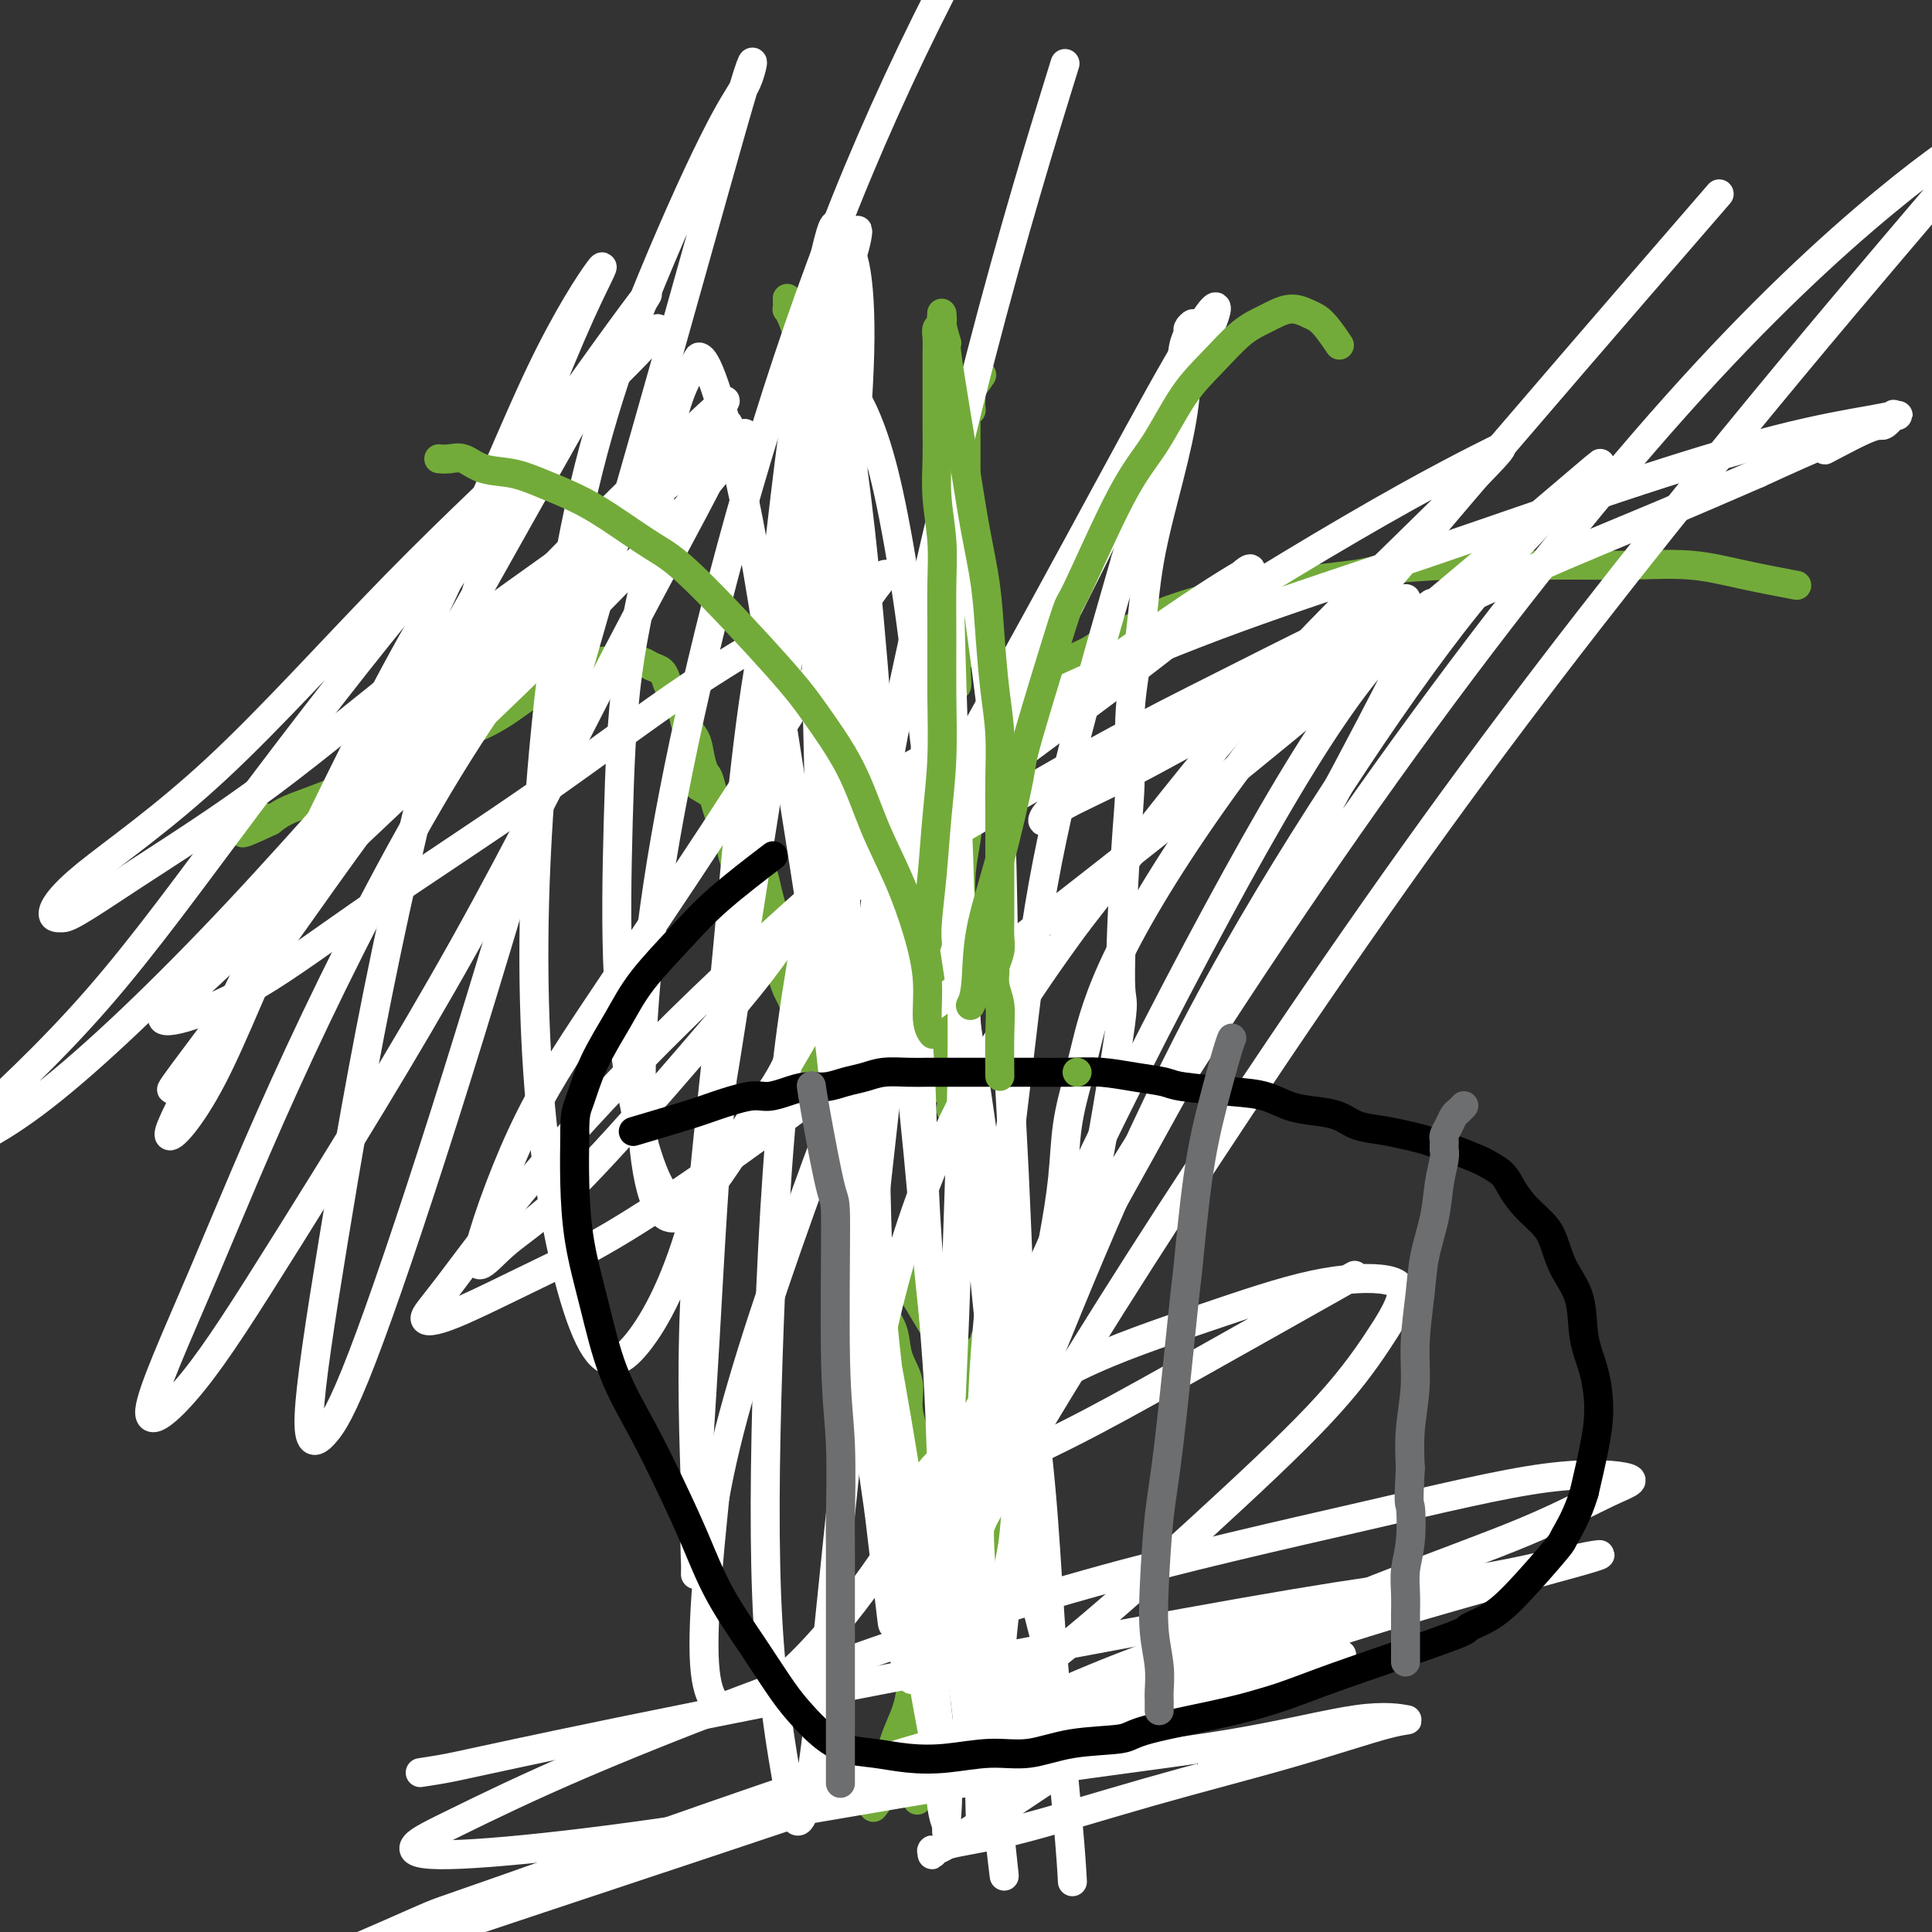 <svg viewBox='0 0 400 400' version='1.1' xmlns='http://www.w3.org/2000/svg' xmlns:xlink='http://www.w3.org/1999/xlink'><rect x="0" y="0" width="400" height="400" fill="#333333" stroke="none"/><g fill='none' stroke='#73AB3A' stroke-width='6' stroke-linecap='round' stroke-linejoin='round'><path d='M181,374c0.000,-0.000 0.001,-0.001 0,0c-0.001,0.001 -0.002,0.002 0,0c0.002,-0.002 0.007,-0.008 0,0c-0.007,0.008 -0.025,0.031 0,0c0.025,-0.031 0.094,-0.115 0,0c-0.094,0.115 -0.352,0.429 0,0c0.352,-0.429 1.312,-1.600 2,-4c0.688,-2.400 1.102,-6.027 2,-9c0.898,-2.973 2.279,-5.292 3,-8c0.721,-2.708 0.783,-5.807 1,-9c0.217,-3.193 0.590,-6.482 1,-10c0.410,-3.518 0.857,-7.265 1,-9c0.143,-1.735 -0.017,-1.457 0,-4c0.017,-2.543 0.210,-7.908 0,-11c-0.210,-3.092 -0.825,-3.911 -1,-5c-0.175,-1.089 0.090,-2.446 0,-4c-0.090,-1.554 -0.534,-3.304 -1,-5c-0.466,-1.696 -0.954,-3.339 -1,-5c-0.046,-1.661 0.350,-3.341 0,-5c-0.350,-1.659 -1.445,-3.296 -2,-5c-0.555,-1.704 -0.570,-3.475 -1,-5c-0.430,-1.525 -1.275,-2.805 -2,-4c-0.725,-1.195 -1.331,-2.305 -2,-4c-0.669,-1.695 -1.400,-3.976 -2,-6c-0.600,-2.024 -1.068,-3.790 -2,-6c-0.932,-2.210 -2.328,-4.864 -3,-7c-0.672,-2.136 -0.621,-3.753 -1,-6c-0.379,-2.247 -1.190,-5.123 -2,-8'/><path d='M171,235c-2.760,-9.209 -1.159,-6.731 -1,-8c0.159,-1.269 -1.123,-6.284 -2,-10c-0.877,-3.716 -1.347,-6.132 -2,-8c-0.653,-1.868 -1.488,-3.190 -2,-5c-0.512,-1.810 -0.699,-4.110 -1,-6c-0.301,-1.890 -0.714,-3.370 -1,-4c-0.286,-0.630 -0.446,-0.409 -1,-2c-0.554,-1.591 -1.503,-4.995 -2,-7c-0.497,-2.005 -0.543,-2.610 -1,-4c-0.457,-1.390 -1.325,-3.565 -2,-5c-0.675,-1.435 -1.159,-2.129 -2,-3c-0.841,-0.871 -2.040,-1.918 -3,-3c-0.960,-1.082 -1.680,-2.197 -2,-3c-0.320,-0.803 -0.240,-1.293 -1,-2c-0.760,-0.707 -2.360,-1.631 -3,-2c-0.640,-0.369 -0.320,-0.185 0,0'/><path d='M190,372c-0.000,0.000 -0.000,0.001 0,0c0.000,-0.001 0.000,-0.002 0,0c-0.000,0.002 -0.001,0.008 0,0c0.001,-0.008 0.003,-0.028 0,0c-0.003,0.028 -0.012,0.106 0,0c0.012,-0.106 0.044,-0.395 0,0c-0.044,0.395 -0.166,1.473 0,0c0.166,-1.473 0.618,-5.496 1,-8c0.382,-2.504 0.693,-3.490 1,-5c0.307,-1.510 0.610,-3.544 1,-5c0.390,-1.456 0.867,-2.333 1,-4c0.133,-1.667 -0.077,-4.123 0,-5c0.077,-0.877 0.443,-0.176 1,-1c0.557,-0.824 1.306,-3.174 2,-4c0.694,-0.826 1.333,-0.128 2,-1c0.667,-0.872 1.363,-3.314 2,-5c0.637,-1.686 1.215,-2.617 2,-4c0.785,-1.383 1.779,-3.219 2,-5c0.221,-1.781 -0.329,-3.508 0,-5c0.329,-1.492 1.538,-2.750 2,-4c0.462,-1.250 0.176,-2.493 0,-4c-0.176,-1.507 -0.243,-3.277 0,-5c0.243,-1.723 0.794,-3.398 1,-5c0.206,-1.602 0.065,-3.130 0,-5c-0.065,-1.870 -0.056,-4.080 0,-6c0.056,-1.920 0.159,-3.548 0,-5c-0.159,-1.452 -0.579,-2.726 -1,-4'/><path d='M207,282c-0.001,-5.963 -0.003,-3.870 0,-4c0.003,-0.130 0.012,-2.484 0,-4c-0.012,-1.516 -0.044,-2.194 0,-3c0.044,-0.806 0.166,-1.741 0,-3c-0.166,-1.259 -0.618,-2.842 -1,-4c-0.382,-1.158 -0.694,-1.891 -1,-3c-0.306,-1.109 -0.608,-2.595 -1,-4c-0.392,-1.405 -0.875,-2.730 -1,-4c-0.125,-1.270 0.107,-2.485 0,-4c-0.107,-1.515 -0.554,-3.329 -1,-5c-0.446,-1.671 -0.890,-3.197 -1,-4c-0.110,-0.803 0.114,-0.881 0,-3c-0.114,-2.119 -0.566,-6.280 -1,-9c-0.434,-2.720 -0.848,-4.000 -1,-6c-0.152,-2.000 -0.040,-4.720 0,-7c0.040,-2.280 0.010,-4.120 0,-6c-0.010,-1.880 0.001,-3.800 0,-6c-0.001,-2.200 -0.012,-4.682 0,-7c0.012,-2.318 0.047,-4.474 0,-7c-0.047,-2.526 -0.178,-5.422 0,-8c0.178,-2.578 0.664,-4.838 1,-7c0.336,-2.162 0.523,-4.224 1,-6c0.477,-1.776 1.243,-3.265 2,-5c0.757,-1.735 1.505,-3.717 2,-5c0.495,-1.283 0.736,-1.865 2,-4c1.264,-2.135 3.550,-5.821 5,-8c1.450,-2.179 2.065,-2.852 3,-4c0.935,-1.148 2.189,-2.772 4,-4c1.811,-1.228 4.180,-2.061 6,-3c1.820,-0.939 3.091,-1.982 5,-3c1.909,-1.018 4.454,-2.009 7,-3'/><path d='M237,129c4.454,-2.579 4.588,-2.526 6,-3c1.412,-0.474 4.101,-1.475 7,-2c2.899,-0.525 6.008,-0.575 8,-1c1.992,-0.425 2.868,-1.224 7,-2c4.132,-0.776 11.521,-1.529 15,-2c3.479,-0.471 3.047,-0.662 6,-1c2.953,-0.338 9.290,-0.824 14,-1c4.710,-0.176 7.794,-0.042 12,0c4.206,0.042 9.535,-0.010 14,0c4.465,0.010 8.067,0.080 12,0c3.933,-0.080 8.199,-0.310 12,0c3.801,0.310 7.139,1.160 11,2c3.861,0.840 8.246,1.668 10,2c1.754,0.332 0.877,0.166 0,0'/><path d='M192,365c-0.000,-0.000 -0.000,-0.000 0,0c0.000,0.000 0.000,0.000 0,0c-0.000,-0.000 -0.000,-0.000 0,0c0.000,0.000 0.000,0.001 0,0c-0.000,-0.001 -0.000,-0.004 0,0c0.000,0.004 0.000,0.014 0,0c-0.000,-0.014 -0.001,-0.050 0,0c0.001,0.050 0.004,0.188 0,0c-0.004,-0.188 -0.015,-0.703 0,-2c0.015,-1.297 0.057,-3.375 0,-5c-0.057,-1.625 -0.211,-2.795 0,-4c0.211,-1.205 0.789,-2.444 1,-4c0.211,-1.556 0.057,-3.430 0,-5c-0.057,-1.570 -0.016,-2.836 0,-4c0.016,-1.164 0.008,-2.226 0,-3c-0.008,-0.774 -0.016,-1.258 0,-2c0.016,-0.742 0.057,-1.740 0,-3c-0.057,-1.260 -0.212,-2.780 0,-4c0.212,-1.220 0.792,-2.139 1,-3c0.208,-0.861 0.046,-1.665 0,-3c-0.046,-1.335 0.025,-3.201 0,-4c-0.025,-0.799 -0.146,-0.530 0,-1c0.146,-0.470 0.560,-1.677 1,-3c0.440,-1.323 0.905,-2.761 1,-4c0.095,-1.239 -0.181,-2.281 0,-3c0.181,-0.719 0.818,-1.117 1,-2c0.182,-0.883 -0.091,-2.252 0,-3c0.091,-0.748 0.545,-0.874 1,-1'/><path d='M198,302c1.155,-10.151 1.042,-4.029 1,-2c-0.042,2.029 -0.012,-0.035 0,-1c0.012,-0.965 0.007,-0.832 0,-1c-0.007,-0.168 -0.016,-0.638 0,-1c0.016,-0.362 0.057,-0.618 0,-1c-0.057,-0.382 -0.212,-0.891 0,-1c0.212,-0.109 0.790,0.183 1,0c0.210,-0.183 0.052,-0.839 0,-1c-0.052,-0.161 0.002,0.173 0,0c-0.002,-0.173 -0.060,-0.853 0,-1c0.060,-0.147 0.238,0.239 0,0c-0.238,-0.239 -0.892,-1.105 -1,-2c-0.108,-0.895 0.330,-1.820 0,-3c-0.330,-1.180 -1.427,-2.613 -2,-4c-0.573,-1.387 -0.620,-2.726 -1,-4c-0.380,-1.274 -1.092,-2.481 -2,-4c-0.908,-1.519 -2.013,-3.350 -3,-5c-0.987,-1.650 -1.855,-3.120 -3,-5c-1.145,-1.880 -2.568,-4.172 -4,-6c-1.432,-1.828 -2.874,-3.193 -4,-5c-1.126,-1.807 -1.937,-4.056 -3,-6c-1.063,-1.944 -2.378,-3.581 -3,-5c-0.622,-1.419 -0.552,-2.618 -1,-4c-0.448,-1.382 -1.416,-2.948 -2,-4c-0.584,-1.052 -0.785,-1.591 -1,-3c-0.215,-1.409 -0.442,-3.687 -1,-6c-0.558,-2.313 -1.445,-4.661 -2,-7c-0.555,-2.339 -0.777,-4.670 -1,-7'/><path d='M166,213c-1.821,-6.320 -2.373,-6.620 -3,-8c-0.627,-1.380 -1.327,-3.841 -2,-6c-0.673,-2.159 -1.317,-4.017 -2,-6c-0.683,-1.983 -1.404,-4.091 -2,-6c-0.596,-1.909 -1.066,-3.619 -2,-5c-0.934,-1.381 -2.330,-2.435 -3,-4c-0.670,-1.565 -0.614,-3.643 -1,-5c-0.386,-1.357 -1.216,-1.995 -2,-4c-0.784,-2.005 -1.524,-5.379 -2,-7c-0.476,-1.621 -0.690,-1.491 -1,-2c-0.310,-0.509 -0.717,-1.659 -1,-3c-0.283,-1.341 -0.443,-2.873 -1,-4c-0.557,-1.127 -1.510,-1.850 -2,-3c-0.490,-1.150 -0.515,-2.728 -1,-4c-0.485,-1.272 -1.428,-2.240 -2,-3c-0.572,-0.760 -0.771,-1.314 -1,-2c-0.229,-0.686 -0.486,-1.504 -1,-2c-0.514,-0.496 -1.284,-0.670 -2,-1c-0.716,-0.330 -1.378,-0.816 -2,-1c-0.622,-0.184 -1.206,-0.067 -2,0c-0.794,0.067 -1.799,0.086 -3,0c-1.201,-0.086 -2.598,-0.275 -4,0c-1.402,0.275 -2.811,1.014 -5,2c-2.189,0.986 -5.160,2.220 -8,4c-2.840,1.780 -5.550,4.105 -9,6c-3.450,1.895 -7.641,3.361 -11,5c-3.359,1.639 -5.886,3.450 -9,5c-3.114,1.550 -6.814,2.838 -10,4c-3.186,1.162 -5.858,2.197 -8,3c-2.142,0.803 -3.755,1.372 -5,2c-1.245,0.628 -2.123,1.314 -3,2'/><path d='M56,170c-10.202,4.798 -4.208,1.292 -2,0c2.208,-1.292 0.631,-0.369 0,0c-0.631,0.369 -0.315,0.185 0,0'/><path d='M188,310c-0.000,-0.000 -0.000,-0.000 0,0c0.000,0.000 0.000,0.000 0,0c-0.000,-0.000 -0.000,-0.000 0,0c0.000,0.000 0.000,0.000 0,0c-0.000,-0.000 -0.000,-0.000 0,0c0.000,0.000 0.001,0.002 0,0c-0.001,-0.002 -0.004,-0.006 0,0c0.004,0.006 0.015,0.024 0,0c-0.015,-0.024 -0.058,-0.089 0,0c0.058,0.089 0.215,0.332 0,0c-0.215,-0.332 -0.801,-1.239 0,0c0.801,1.239 2.989,4.625 4,7c1.011,2.375 0.845,3.738 1,5c0.155,1.262 0.630,2.422 1,4c0.370,1.578 0.634,3.575 1,5c0.366,1.425 0.834,2.280 1,3c0.166,0.720 0.031,1.306 0,2c-0.031,0.694 0.043,1.495 0,2c-0.043,0.505 -0.204,0.713 0,1c0.204,0.287 0.773,0.653 1,1c0.227,0.347 0.114,0.673 0,1'/><path d='M197,341c1.409,4.751 0.430,1.129 0,0c-0.430,-1.129 -0.311,0.233 0,1c0.311,0.767 0.816,0.937 1,1c0.184,0.063 0.049,0.018 0,0c-0.049,-0.018 -0.013,-0.008 0,0c0.013,0.008 0.002,0.013 0,0c-0.002,-0.013 0.003,-0.045 0,0c-0.003,0.045 -0.015,0.167 0,0c0.015,-0.167 0.057,-0.622 0,-1c-0.057,-0.378 -0.211,-0.679 0,-1c0.211,-0.321 0.789,-0.664 1,-1c0.211,-0.336 0.057,-0.667 0,-1c-0.057,-0.333 -0.015,-0.668 0,-1c0.015,-0.332 0.004,-0.663 0,-1c-0.004,-0.337 -0.001,-0.682 0,-1c0.001,-0.318 0.000,-0.611 0,-1c-0.000,-0.389 -0.000,-0.874 0,-1c0.000,-0.126 0.000,0.107 0,0c-0.000,-0.107 -0.000,-0.553 0,-1c0.000,-0.447 0.000,-0.893 0,-1c-0.000,-0.107 -0.000,0.125 0,0c0.000,-0.125 0.000,-0.607 0,-1c-0.000,-0.393 -0.000,-0.696 0,-1'/><path d='M199,330c0.309,-1.658 0.083,-0.304 0,0c-0.083,0.304 -0.022,-0.443 0,-1c0.022,-0.557 0.006,-0.924 0,-1c-0.006,-0.076 -0.002,0.138 0,0c0.002,-0.138 0.000,-0.628 0,-1c-0.000,-0.372 -0.000,-0.626 0,-1c0.000,-0.374 0.000,-0.869 0,-1c-0.000,-0.131 -0.001,0.101 0,0c0.001,-0.101 0.004,-0.534 0,-1c-0.004,-0.466 -0.015,-0.965 0,-1c0.015,-0.035 0.057,0.394 0,0c-0.057,-0.394 -0.211,-1.611 0,-2c0.211,-0.389 0.789,0.050 1,0c0.211,-0.050 0.057,-0.590 0,-1c-0.057,-0.410 -0.016,-0.691 0,-1c0.016,-0.309 0.008,-0.646 0,-1c-0.008,-0.354 -0.016,-0.724 0,-1c0.016,-0.276 0.057,-0.458 0,-1c-0.057,-0.542 -0.211,-1.444 0,-2c0.211,-0.556 0.789,-0.768 1,-1c0.211,-0.232 0.057,-0.486 0,-1c-0.057,-0.514 -0.015,-1.289 0,-2c0.015,-0.711 0.004,-1.359 0,-2c-0.004,-0.641 -0.001,-1.275 0,-2c0.001,-0.725 0.000,-1.541 0,-2c-0.000,-0.459 -0.000,-0.560 0,-1c0.000,-0.440 0.000,-1.220 0,-2'/><path d='M201,301c0.309,-4.845 0.082,-2.457 0,-2c-0.082,0.457 -0.018,-1.018 0,-2c0.018,-0.982 -0.009,-1.471 0,-2c0.009,-0.529 0.055,-1.098 0,-2c-0.055,-0.902 -0.212,-2.138 0,-3c0.212,-0.862 0.793,-1.349 1,-2c0.207,-0.651 0.042,-1.466 0,-2c-0.042,-0.534 0.041,-0.787 0,-1c-0.041,-0.213 -0.207,-0.385 0,-1c0.207,-0.615 0.786,-1.671 1,-2c0.214,-0.329 0.061,0.070 0,0c-0.061,-0.070 -0.031,-0.610 0,-1c0.031,-0.390 0.061,-0.631 0,-1c-0.061,-0.369 -0.214,-0.867 0,-1c0.214,-0.133 0.793,0.100 1,0c0.207,-0.100 0.041,-0.532 0,-1c-0.041,-0.468 0.041,-0.970 0,-1c-0.041,-0.030 -0.207,0.413 0,0c0.207,-0.413 0.788,-1.683 1,-2c0.212,-0.317 0.057,0.318 0,0c-0.057,-0.318 -0.015,-1.591 0,-2c0.015,-0.409 0.004,0.045 0,0c-0.004,-0.045 -0.001,-0.591 0,-1c0.001,-0.409 0.000,-0.682 0,-1c-0.000,-0.318 -0.000,-0.681 0,-1c0.000,-0.319 0.000,-0.592 0,-1c-0.000,-0.408 -0.000,-0.949 0,-1c0.000,-0.051 0.000,0.388 0,0c-0.000,-0.388 -0.000,-1.605 0,-2c0.000,-0.395 0.000,0.030 0,0c-0.000,-0.030 -0.000,-0.515 0,-1'/><path d='M205,265c0.678,-5.753 0.374,-2.136 0,-1c-0.374,1.136 -0.818,-0.210 -1,-1c-0.182,-0.790 -0.102,-1.023 0,-1c0.102,0.023 0.224,0.302 0,0c-0.224,-0.302 -0.796,-1.187 -1,-2c-0.204,-0.813 -0.041,-1.556 0,-2c0.041,-0.444 -0.041,-0.590 0,-1c0.041,-0.410 0.203,-1.082 0,-2c-0.203,-0.918 -0.772,-2.080 -1,-3c-0.228,-0.920 -0.114,-1.599 0,-2c0.114,-0.401 0.228,-0.526 0,-1c-0.228,-0.474 -0.797,-1.298 -1,-2c-0.203,-0.702 -0.039,-1.282 0,-2c0.039,-0.718 -0.046,-1.572 0,-2c0.046,-0.428 0.223,-0.428 0,-1c-0.223,-0.572 -0.845,-1.715 -1,-2c-0.155,-0.285 0.156,0.288 0,0c-0.156,-0.288 -0.778,-1.438 -1,-2c-0.222,-0.562 -0.044,-0.535 0,-1c0.044,-0.465 -0.044,-1.420 0,-2c0.044,-0.580 0.222,-0.784 0,-1c-0.222,-0.216 -0.843,-0.443 -1,-1c-0.157,-0.557 0.150,-1.444 0,-2c-0.150,-0.556 -0.758,-0.782 -1,-1c-0.242,-0.218 -0.117,-0.430 0,-1c0.117,-0.570 0.228,-1.500 0,-2c-0.228,-0.500 -0.793,-0.570 -1,-1c-0.207,-0.430 -0.055,-1.218 0,-2c0.055,-0.782 0.015,-1.557 0,-2c-0.015,-0.443 -0.004,-0.555 0,-1c0.004,-0.445 0.002,-1.222 0,-2'/><path d='M196,219c-1.409,-7.533 -0.430,-3.365 0,-2c0.430,1.365 0.311,-0.072 0,-1c-0.311,-0.928 -0.816,-1.348 -1,-2c-0.184,-0.652 -0.048,-1.536 0,-2c0.048,-0.464 0.009,-0.509 0,-1c-0.009,-0.491 0.012,-1.429 0,-2c-0.012,-0.571 -0.056,-0.776 0,-1c0.056,-0.224 0.211,-0.468 0,-1c-0.211,-0.532 -0.788,-1.352 -1,-2c-0.212,-0.648 -0.058,-1.124 0,-2c0.058,-0.876 0.019,-2.154 0,-3c-0.019,-0.846 -0.019,-1.261 0,-2c0.019,-0.739 0.058,-1.802 0,-3c-0.058,-1.198 -0.212,-2.532 0,-4c0.212,-1.468 0.789,-3.071 1,-4c0.211,-0.929 0.057,-1.186 0,-3c-0.057,-1.814 -0.016,-5.186 0,-7c0.016,-1.814 0.008,-2.072 0,-3c-0.008,-0.928 -0.016,-2.528 0,-4c0.016,-1.472 0.057,-2.817 0,-4c-0.057,-1.183 -0.211,-2.205 0,-3c0.211,-0.795 0.789,-1.364 1,-2c0.211,-0.636 0.057,-1.339 0,-2c-0.057,-0.661 -0.015,-1.279 0,-2c0.015,-0.721 0.003,-1.543 0,-2c-0.003,-0.457 0.003,-0.549 0,-1c-0.003,-0.451 -0.015,-1.262 0,-2c0.015,-0.738 0.055,-1.404 0,-2c-0.055,-0.596 -0.207,-1.122 0,-2c0.207,-0.878 0.773,-2.108 1,-3c0.227,-0.892 0.113,-1.446 0,-2'/><path d='M197,143c0.377,-12.118 0.819,-4.412 1,-2c0.181,2.412 0.101,-0.471 0,-2c-0.101,-1.529 -0.223,-1.705 0,-2c0.223,-0.295 0.792,-0.709 1,-1c0.208,-0.291 0.056,-0.458 0,-1c-0.056,-0.542 -0.015,-1.459 0,-2c0.015,-0.541 0.004,-0.707 0,-1c-0.004,-0.293 -0.001,-0.712 0,-1c0.001,-0.288 -0.001,-0.443 0,-1c0.001,-0.557 0.004,-1.514 0,-2c-0.004,-0.486 -0.015,-0.501 0,-1c0.015,-0.499 0.057,-1.480 0,-2c-0.057,-0.520 -0.211,-0.577 0,-1c0.211,-0.423 0.789,-1.213 1,-2c0.211,-0.787 0.057,-1.573 0,-2c-0.057,-0.427 -0.015,-0.495 0,-1c0.015,-0.505 0.004,-1.445 0,-2c-0.004,-0.555 -0.001,-0.723 0,-1c0.001,-0.277 0.000,-0.662 0,-1c-0.000,-0.338 -0.000,-0.629 0,-1c0.000,-0.371 0.000,-0.820 0,-1c-0.000,-0.180 -0.000,-0.090 0,0c0.000,0.090 0.000,0.179 0,0c-0.000,-0.179 -0.000,-0.625 0,-1c0.000,-0.375 0.000,-0.678 0,-1c-0.000,-0.322 -0.000,-0.664 0,-1c0.000,-0.336 0.000,-0.667 0,-1c-0.000,-0.333 -0.000,-0.666 0,-1c0.000,-0.334 0.000,-0.667 0,-1'/><path d='M200,107c0.464,-5.983 0.124,-2.940 0,-2c-0.124,0.940 -0.033,-0.223 0,-1c0.033,-0.777 0.009,-1.166 0,-2c-0.009,-0.834 -0.002,-2.111 0,-3c0.002,-0.889 0.001,-1.390 0,-2c-0.001,-0.610 -0.000,-1.330 0,-2c0.000,-0.670 0.000,-1.289 0,-2c-0.000,-0.711 -0.000,-1.514 0,-2c0.000,-0.486 0.000,-0.655 0,-1c-0.000,-0.345 0.000,-0.867 0,-1c-0.000,-0.133 -0.000,0.122 0,0c0.000,-0.122 0.000,-0.621 0,-1c-0.000,-0.379 -0.000,-0.638 0,-1c0.000,-0.362 0.000,-0.828 0,-1c-0.000,-0.172 -0.001,-0.050 0,0c0.001,0.050 0.004,0.028 0,0c-0.004,-0.028 -0.015,-0.062 0,0c0.015,0.062 0.057,0.219 0,0c-0.057,-0.219 -0.213,-0.816 0,-1c0.213,-0.184 0.797,0.045 1,0c0.203,-0.045 0.027,-0.363 0,-1c-0.027,-0.637 0.096,-1.593 0,-2c-0.096,-0.407 -0.410,-0.263 0,-1c0.410,-0.737 1.546,-2.353 2,-3c0.454,-0.647 0.227,-0.323 0,0'/><path d='M214,290c-0.000,-0.003 -0.000,-0.006 0,0c0.000,0.006 0.001,0.022 0,0c-0.001,-0.022 -0.003,-0.080 0,0c0.003,0.080 0.011,0.300 0,0c-0.011,-0.300 -0.040,-1.118 0,-2c0.040,-0.882 0.150,-1.827 0,-3c-0.150,-1.173 -0.561,-2.576 -1,-4c-0.439,-1.424 -0.906,-2.871 -1,-4c-0.094,-1.129 0.185,-1.940 0,-3c-0.185,-1.060 -0.833,-2.371 -1,-3c-0.167,-0.629 0.149,-0.578 0,-1c-0.149,-0.422 -0.761,-1.317 -1,-2c-0.239,-0.683 -0.104,-1.154 0,-2c0.104,-0.846 0.179,-2.066 0,-3c-0.179,-0.934 -0.612,-1.581 -1,-3c-0.388,-1.419 -0.733,-3.609 -1,-5c-0.267,-1.391 -0.458,-1.981 -1,-3c-0.542,-1.019 -1.437,-2.466 -2,-4c-0.563,-1.534 -0.795,-3.156 -1,-4c-0.205,-0.844 -0.384,-0.912 -1,-2c-0.616,-1.088 -1.671,-3.197 -2,-4c-0.329,-0.803 0.066,-0.301 0,-1c-0.066,-0.699 -0.595,-2.599 -1,-4c-0.405,-1.401 -0.686,-2.303 -1,-3c-0.314,-0.697 -0.662,-1.188 -1,-2c-0.338,-0.812 -0.668,-1.946 -1,-3c-0.332,-1.054 -0.666,-2.027 -1,-3'/><path d='M196,222c-2.035,-5.354 -1.122,-2.239 -1,-2c0.122,0.239 -0.546,-2.397 -1,-4c-0.454,-1.603 -0.694,-2.172 -1,-3c-0.306,-0.828 -0.677,-1.915 -1,-3c-0.323,-1.085 -0.596,-2.167 -1,-3c-0.404,-0.833 -0.938,-1.417 -1,-2c-0.062,-0.583 0.349,-1.163 0,-2c-0.349,-0.837 -1.459,-1.929 -2,-3c-0.541,-1.071 -0.513,-2.119 -1,-3c-0.487,-0.881 -1.491,-1.594 -2,-3c-0.509,-1.406 -0.525,-3.505 -1,-5c-0.475,-1.495 -1.409,-2.385 -2,-4c-0.591,-1.615 -0.841,-3.954 -1,-5c-0.159,-1.046 -0.229,-0.797 -1,-2c-0.771,-1.203 -2.244,-3.857 -3,-6c-0.756,-2.143 -0.795,-3.773 -1,-5c-0.205,-1.227 -0.576,-2.050 -1,-3c-0.424,-0.950 -0.902,-2.028 -1,-3c-0.098,-0.972 0.184,-1.837 0,-3c-0.184,-1.163 -0.834,-2.622 -1,-4c-0.166,-1.378 0.153,-2.675 0,-4c-0.153,-1.325 -0.777,-2.678 -1,-4c-0.223,-1.322 -0.046,-2.611 0,-4c0.046,-1.389 -0.039,-2.876 0,-4c0.039,-1.124 0.203,-1.883 0,-3c-0.203,-1.117 -0.772,-2.591 -1,-4c-0.228,-1.409 -0.113,-2.753 0,-4c0.113,-1.247 0.226,-2.396 0,-4c-0.226,-1.604 -0.792,-3.663 -1,-5c-0.208,-1.337 -0.060,-1.954 0,-3c0.060,-1.046 0.030,-2.523 0,-4'/><path d='M170,111c-0.619,-8.328 -0.166,-4.148 0,-3c0.166,1.148 0.044,-0.735 0,-2c-0.044,-1.265 -0.012,-1.910 0,-2c0.012,-0.090 0.003,0.376 0,0c-0.003,-0.376 -0.001,-1.592 0,-2c0.001,-0.408 0.001,-0.006 0,0c-0.001,0.006 -0.004,-0.382 0,-1c0.004,-0.618 0.016,-1.464 0,-2c-0.016,-0.536 -0.061,-0.763 0,-1c0.061,-0.237 0.227,-0.486 0,-1c-0.227,-0.514 -0.846,-1.295 -1,-2c-0.154,-0.705 0.155,-1.336 0,-2c-0.155,-0.664 -0.776,-1.363 -1,-2c-0.224,-0.637 -0.050,-1.214 0,-2c0.050,-0.786 -0.024,-1.782 0,-3c0.024,-1.218 0.146,-2.659 0,-4c-0.146,-1.341 -0.560,-2.581 -1,-3c-0.440,-0.419 -0.905,-0.016 -1,-1c-0.095,-0.984 0.181,-3.354 0,-5c-0.181,-1.646 -0.819,-2.569 -1,-3c-0.181,-0.431 0.095,-0.372 0,-1c-0.095,-0.628 -0.561,-1.944 -1,-3c-0.439,-1.056 -0.850,-1.852 -1,-2c-0.150,-0.148 -0.040,0.352 0,0c0.040,-0.352 0.011,-1.556 0,-2c-0.011,-0.444 -0.003,-0.127 0,0c0.003,0.127 0.002,0.063 0,0'/></g>
<g fill='none' stroke='#FFFFFF' stroke-width='6' stroke-linecap='round' stroke-linejoin='round'><path d='M87,367c1.982,-0.301 3.964,-0.603 6,-1c2.036,-0.397 4.126,-0.890 14,-3c9.874,-2.110 27.532,-5.837 59,-12c31.468,-6.163 76.747,-14.762 102,-19c25.253,-4.238 30.482,-4.116 37,-5c6.518,-0.884 14.327,-2.773 20,-4c5.673,-1.227 9.211,-1.790 3,0c-6.211,1.790 -22.171,5.934 -39,11c-16.829,5.066 -34.529,11.054 -55,18c-20.471,6.946 -43.715,14.851 -65,22c-21.285,7.149 -40.613,13.540 -57,19c-16.387,5.460 -29.834,9.987 -39,13c-9.166,3.013 -14.051,4.513 -17,5c-2.949,0.487 -3.961,-0.038 -4,0c-0.039,0.038 0.895,0.638 8,-2c7.105,-2.638 20.380,-8.516 26,-11c5.620,-2.484 3.585,-1.575 19,-7c15.415,-5.425 48.279,-17.184 69,-24c20.721,-6.816 29.298,-8.690 40,-11c10.702,-2.310 23.529,-5.055 33,-7c9.471,-1.945 15.584,-3.090 20,-4c4.416,-0.910 7.133,-1.586 9,-2c1.867,-0.414 2.884,-0.567 0,0c-2.884,0.567 -9.668,1.854 -17,4c-7.332,2.146 -15.213,5.153 -25,8c-9.787,2.847 -21.481,5.536 -31,8c-9.519,2.464 -16.863,4.704 -22,6c-5.137,1.296 -8.069,1.648 -11,2'/><path d='M170,371c-16.902,4.576 -6.157,2.017 -2,1c4.157,-1.017 1.728,-0.491 6,-2c4.272,-1.509 15.246,-5.051 27,-9c11.754,-3.949 24.288,-8.304 39,-14c14.712,-5.696 31.603,-12.733 45,-18c13.397,-5.267 23.300,-8.764 31,-12c7.700,-3.236 13.198,-6.210 17,-8c3.802,-1.790 5.908,-2.396 4,-3c-1.908,-0.604 -7.831,-1.206 -17,0c-9.169,1.206 -21.584,4.219 -38,8c-16.416,3.781 -36.835,8.328 -57,14c-20.165,5.672 -40.078,12.467 -58,19c-17.922,6.533 -33.852,12.805 -46,18c-12.148,5.195 -20.513,9.314 -26,12c-5.487,2.686 -8.097,3.938 -9,5c-0.903,1.062 -0.100,1.935 5,2c5.100,0.065 14.496,-0.677 26,-2c11.504,-1.323 25.116,-3.226 42,-6c16.884,-2.774 37.041,-6.418 54,-9c16.959,-2.582 30.719,-4.101 42,-6c11.281,-1.899 20.081,-4.178 26,-5c5.919,-0.822 8.956,-0.186 10,0c1.044,0.186 0.095,-0.078 -4,1c-4.095,1.078 -11.336,3.499 -20,6c-8.664,2.501 -18.751,5.081 -29,8c-10.249,2.919 -20.659,6.175 -28,8c-7.341,1.825 -11.614,2.218 -14,3c-2.386,0.782 -2.887,1.952 -3,2c-0.113,0.048 0.162,-1.025 0,-1c-0.162,0.025 -0.761,1.150 3,-1c3.761,-2.150 11.880,-7.575 20,-13'/><path d='M216,369c4.057,-2.567 2.700,-1.484 11,-6c8.300,-4.516 26.256,-14.629 36,-20c9.744,-5.371 11.276,-5.998 13,-7c1.724,-1.002 3.639,-2.377 4,-3c0.361,-0.623 -0.832,-0.494 -4,0c-3.168,0.494 -8.312,1.353 -15,3c-6.688,1.647 -14.919,4.081 -23,7c-8.081,2.919 -16.010,6.322 -22,9c-5.990,2.678 -10.041,4.630 -13,6c-2.959,1.370 -4.826,2.157 -6,3c-1.174,0.843 -1.655,1.740 -1,1c0.655,-0.740 2.445,-3.118 7,-7c4.555,-3.882 11.873,-9.269 20,-16c8.127,-6.731 17.063,-14.806 26,-23c8.937,-8.194 17.876,-16.509 24,-23c6.124,-6.491 9.433,-11.160 12,-15c2.567,-3.840 4.391,-6.851 5,-9c0.609,-2.149 0.004,-3.435 -3,-4c-3.004,-0.565 -8.407,-0.410 -15,1c-6.593,1.410 -14.375,4.076 -23,7c-8.625,2.924 -18.094,6.105 -26,10c-7.906,3.895 -14.251,8.503 -19,12c-4.749,3.497 -7.904,5.882 -10,8c-2.096,2.118 -3.135,3.970 -3,5c0.135,1.030 1.442,1.240 3,1c1.558,-0.240 3.365,-0.929 8,-3c4.635,-2.071 12.098,-5.524 19,-9c6.902,-3.476 13.243,-6.974 24,-13c10.757,-6.026 25.931,-14.579 32,-18c6.069,-3.421 3.035,-1.711 0,0'/><path d='M222,389c-0.009,-0.176 -0.018,-0.351 0,0c0.018,0.351 0.063,1.230 0,0c-0.063,-1.230 -0.235,-4.567 -1,-13c-0.765,-8.433 -2.124,-21.961 -3,-33c-0.876,-11.039 -1.271,-19.590 -2,-29c-0.729,-9.410 -1.793,-19.678 -4,-33c-2.207,-13.322 -5.556,-29.698 -7,-37c-1.444,-7.302 -0.983,-5.531 -3,-19c-2.017,-13.469 -6.510,-42.178 -9,-60c-2.490,-17.822 -2.975,-24.755 -4,-33c-1.025,-8.245 -2.590,-17.800 -4,-25c-1.410,-7.200 -2.665,-12.044 -4,-16c-1.335,-3.956 -2.751,-7.024 -4,-9c-1.249,-1.976 -2.332,-2.859 -3,-4c-0.668,-1.141 -0.920,-2.539 -1,-3c-0.080,-0.461 0.011,0.015 0,0c-0.011,-0.015 -0.124,-0.523 0,0c0.124,0.523 0.487,2.076 1,5c0.513,2.924 1.177,7.220 2,13c0.823,5.780 1.805,13.044 3,25c1.195,11.956 2.602,28.603 3,36c0.398,7.397 -0.214,5.545 1,18c1.214,12.455 4.254,39.218 6,56c1.746,16.782 2.197,23.583 3,32c0.803,8.417 1.958,18.452 3,27c1.042,8.548 1.970,15.611 3,23c1.030,7.389 2.162,15.105 3,22c0.838,6.895 1.382,12.970 2,18c0.618,5.030 1.309,9.015 2,13'/><path d='M205,363c5.176,46.094 2.117,17.327 1,8c-1.117,-9.327 -0.291,0.784 0,5c0.291,4.216 0.047,2.538 0,2c-0.047,-0.538 0.102,0.065 0,0c-0.102,-0.065 -0.454,-0.799 -1,-2c-0.546,-1.201 -1.284,-2.868 -2,-5c-0.716,-2.132 -1.409,-4.728 -2,-9c-0.591,-4.272 -1.079,-10.222 -2,-16c-0.921,-5.778 -2.275,-11.386 -3,-18c-0.725,-6.614 -0.823,-14.234 -1,-22c-0.177,-7.766 -0.435,-15.678 -1,-24c-0.565,-8.322 -1.438,-17.054 -2,-25c-0.562,-7.946 -0.812,-15.105 -1,-22c-0.188,-6.895 -0.314,-13.527 -1,-20c-0.686,-6.473 -1.930,-12.786 -3,-19c-1.070,-6.214 -1.964,-12.328 -3,-18c-1.036,-5.672 -2.214,-10.902 -3,-16c-0.786,-5.098 -1.181,-10.063 -2,-15c-0.819,-4.937 -2.061,-9.847 -3,-15c-0.939,-5.153 -1.576,-10.549 -2,-13c-0.424,-2.451 -0.636,-1.956 -1,-5c-0.364,-3.044 -0.881,-9.628 -1,-13c-0.119,-3.372 0.160,-3.531 0,-4c-0.160,-0.469 -0.760,-1.247 -1,-2c-0.240,-0.753 -0.120,-1.479 0,-2c0.120,-0.521 0.242,-0.836 0,0c-0.242,0.836 -0.847,2.823 -1,5c-0.153,2.177 0.144,4.542 0,10c-0.144,5.458 -0.731,14.008 -1,18c-0.269,3.992 -0.220,3.426 0,12c0.220,8.574 0.610,26.287 1,44'/><path d='M170,182c0.362,19.510 1.767,23.784 3,32c1.233,8.216 2.294,20.374 4,32c1.706,11.626 4.058,22.720 6,33c1.942,10.280 3.473,19.747 5,29c1.527,9.253 3.050,18.290 4,26c0.950,7.710 1.326,14.091 2,20c0.674,5.909 1.646,11.347 2,15c0.354,3.653 0.092,5.521 0,7c-0.092,1.479 -0.012,2.571 0,3c0.012,0.429 -0.044,0.197 0,0c0.044,-0.197 0.189,-0.359 0,-1c-0.189,-0.641 -0.710,-1.761 -1,-4c-0.290,-2.239 -0.347,-5.595 -1,-10c-0.653,-4.405 -1.900,-9.858 -3,-17c-1.100,-7.142 -2.053,-15.974 -3,-25c-0.947,-9.026 -1.888,-18.244 -3,-28c-1.112,-9.756 -2.394,-20.048 -3,-30c-0.606,-9.952 -0.535,-19.565 -1,-29c-0.465,-9.435 -1.467,-18.693 -1,-31c0.467,-12.307 2.404,-27.662 3,-35c0.596,-7.338 -0.150,-6.658 3,-22c3.150,-15.342 10.194,-46.708 17,-73c6.806,-26.292 13.373,-47.512 16,-56c2.627,-8.488 1.313,-4.244 0,0'/><path d='M203,377c0.042,0.928 0.084,1.857 0,0c-0.084,-1.857 -0.295,-6.499 0,-12c0.295,-5.501 1.096,-11.860 2,-18c0.904,-6.140 1.913,-12.062 3,-18c1.087,-5.938 2.254,-11.892 3,-17c0.746,-5.108 1.071,-9.371 2,-15c0.929,-5.629 2.460,-12.623 4,-18c1.540,-5.377 3.088,-9.139 4,-12c0.912,-2.861 1.189,-4.823 2,-8c0.811,-3.177 2.155,-7.568 4,-17c1.845,-9.432 4.191,-23.906 5,-30c0.809,-6.094 0.079,-3.809 0,-9c-0.079,-5.191 0.491,-17.857 1,-26c0.509,-8.143 0.958,-11.764 1,-16c0.042,-4.236 -0.322,-9.087 0,-14c0.322,-4.913 1.329,-9.888 2,-15c0.671,-5.112 1.007,-10.360 2,-16c0.993,-5.640 2.644,-11.671 4,-17c1.356,-5.329 2.417,-9.954 3,-14c0.583,-4.046 0.688,-7.512 1,-10c0.312,-2.488 0.831,-3.999 1,-5c0.169,-1.001 -0.011,-1.491 0,-2c0.011,-0.509 0.212,-1.037 0,-1c-0.212,0.037 -0.837,0.640 -1,1c-0.163,0.360 0.136,0.478 0,1c-0.136,0.522 -0.707,1.449 -1,3c-0.293,1.551 -0.310,3.725 -1,7c-0.690,3.275 -2.054,7.650 -4,14c-1.946,6.350 -4.473,14.675 -7,23'/><path d='M233,116c-3.786,13.172 -6.251,21.603 -9,32c-2.749,10.397 -5.784,22.761 -8,35c-2.216,12.239 -3.615,24.355 -5,36c-1.385,11.645 -2.757,22.820 -4,33c-1.243,10.180 -2.359,19.364 -3,28c-0.641,8.636 -0.809,16.723 -1,24c-0.191,7.277 -0.405,13.746 0,19c0.405,5.254 1.429,9.295 2,13c0.571,3.705 0.688,7.074 1,9c0.312,1.926 0.818,2.410 1,3c0.182,0.590 0.041,1.287 0,1c-0.041,-0.287 0.019,-1.556 0,-2c-0.019,-0.444 -0.115,-0.061 0,-2c0.115,-1.939 0.443,-6.200 1,-11c0.557,-4.800 1.343,-10.138 2,-17c0.657,-6.862 1.183,-15.248 2,-23c0.817,-7.752 1.924,-14.869 3,-21c1.076,-6.131 2.121,-11.275 3,-16c0.879,-4.725 1.592,-9.031 2,-13c0.408,-3.969 0.512,-7.601 1,-11c0.488,-3.399 1.361,-6.564 2,-9c0.639,-2.436 1.045,-4.141 2,-8c0.955,-3.859 2.457,-9.871 7,-19c4.543,-9.129 12.125,-21.375 22,-35c9.875,-13.625 22.043,-28.630 41,-51c18.957,-22.370 44.702,-52.106 55,-64c10.298,-11.894 5.149,-5.947 0,0'/><path d='M194,343c-0.005,-0.220 -0.010,-0.441 0,0c0.010,0.441 0.034,1.543 0,0c-0.034,-1.543 -0.128,-5.732 0,-9c0.128,-3.268 0.477,-5.616 1,-12c0.523,-6.384 1.218,-16.806 2,-34c0.782,-17.194 1.649,-41.162 2,-57c0.351,-15.838 0.186,-23.548 0,-33c-0.186,-9.452 -0.394,-20.646 -1,-31c-0.606,-10.354 -1.609,-19.867 -2,-28c-0.391,-8.133 -0.169,-14.886 0,-20c0.169,-5.114 0.285,-8.588 0,-11c-0.285,-2.412 -0.970,-3.762 -1,-4c-0.030,-0.238 0.594,0.634 1,6c0.406,5.366 0.594,15.225 1,29c0.406,13.775 1.031,31.466 2,52c0.969,20.534 2.284,43.913 4,64c1.716,20.087 3.835,36.884 6,50c2.165,13.116 4.375,22.551 6,29c1.625,6.449 2.664,9.911 3,12c0.336,2.089 -0.031,2.807 0,3c0.031,0.193 0.460,-0.137 0,-4c-0.460,-3.863 -1.809,-11.259 -3,-21c-1.191,-9.741 -2.222,-21.825 -3,-36c-0.778,-14.175 -1.301,-30.439 -2,-45c-0.699,-14.561 -1.574,-27.417 -2,-40c-0.426,-12.583 -0.404,-24.891 -1,-36c-0.596,-11.109 -1.809,-21.019 -3,-30c-1.191,-8.981 -2.359,-17.033 -3,-23c-0.641,-5.967 -0.755,-9.848 -1,-12c-0.245,-2.152 -0.623,-2.576 -1,-3'/><path d='M199,99c-1.714,-8.740 -1.999,3.409 -3,16c-1.001,12.591 -2.719,25.625 -5,45c-2.281,19.375 -5.126,45.092 -8,71c-2.874,25.908 -5.779,52.006 -8,73c-2.221,20.994 -3.758,36.884 -5,48c-1.242,11.116 -2.188,17.459 -3,21c-0.812,3.541 -1.491,4.279 -2,4c-0.509,-0.279 -0.846,-1.574 -2,-8c-1.154,-6.426 -3.123,-17.982 -4,-33c-0.877,-15.018 -0.663,-33.500 0,-54c0.663,-20.500 1.775,-43.020 4,-62c2.225,-18.980 5.564,-34.420 8,-49c2.436,-14.580 3.970,-28.300 5,-39c1.030,-10.700 1.557,-18.380 1,-24c-0.557,-5.620 -2.196,-9.181 -3,-11c-0.804,-1.819 -0.771,-1.898 -1,-1c-0.229,0.898 -0.720,2.771 -1,8c-0.280,5.229 -0.348,13.813 0,26c0.348,12.187 1.112,27.976 2,44c0.888,16.024 1.900,32.284 3,45c1.100,12.716 2.290,21.889 3,28c0.710,6.111 0.942,9.162 1,11c0.058,1.838 -0.056,2.464 0,3c0.056,0.536 0.283,0.982 0,-2c-0.283,-2.982 -1.077,-9.391 -2,-19c-0.923,-9.609 -1.976,-22.419 -3,-38c-1.024,-15.581 -2.020,-33.935 -2,-51c0.020,-17.065 1.057,-32.842 2,-46c0.943,-13.158 1.792,-23.696 2,-32c0.208,-8.304 -0.226,-14.372 -1,-18c-0.774,-3.628 -1.887,-4.814 -3,-6'/><path d='M174,49c-1.017,-4.283 -1.560,-2.992 -3,3c-1.440,5.992 -3.777,16.685 -6,32c-2.223,15.315 -4.333,35.251 -7,59c-2.667,23.749 -5.892,51.310 -8,75c-2.108,23.690 -3.099,43.509 -4,59c-0.901,15.491 -1.710,26.656 -2,34c-0.290,7.344 -0.059,10.869 0,13c0.059,2.131 -0.052,2.869 0,1c0.052,-1.869 0.267,-6.343 0,-16c-0.267,-9.657 -1.016,-24.496 0,-43c1.016,-18.504 3.795,-40.674 6,-63c2.205,-22.326 3.834,-44.810 7,-64c3.166,-19.190 7.867,-35.087 11,-48c3.133,-12.913 4.696,-22.841 6,-29c1.304,-6.159 2.347,-8.549 3,-11c0.653,-2.451 0.915,-4.962 0,-2c-0.915,2.962 -3.007,11.398 -5,24c-1.993,12.602 -3.887,29.370 -7,51c-3.113,21.630 -7.446,48.122 -11,71c-3.554,22.878 -6.331,42.143 -10,56c-3.669,13.857 -8.231,22.306 -12,27c-3.769,4.694 -6.745,5.632 -10,-1c-3.255,-6.632 -6.790,-20.833 -9,-38c-2.210,-17.167 -3.094,-37.301 -2,-61c1.094,-23.699 4.167,-50.965 9,-73c4.833,-22.035 11.428,-38.841 17,-52c5.572,-13.159 10.123,-22.673 13,-28c2.877,-5.327 4.080,-6.469 5,-9c0.920,-2.531 1.555,-6.451 -1,2c-2.555,8.451 -8.302,29.272 -15,53c-6.698,23.728 -14.349,50.364 -22,77'/><path d='M117,148c-10.623,36.435 -18.180,61.522 -25,83c-6.820,21.478 -12.903,39.348 -17,50c-4.097,10.652 -6.208,14.085 -8,16c-1.792,1.915 -3.266,2.310 -3,-4c0.266,-6.310 2.272,-19.325 5,-36c2.728,-16.675 6.179,-37.009 11,-60c4.821,-22.991 11.012,-48.637 17,-69c5.988,-20.363 11.772,-35.442 16,-46c4.228,-10.558 6.900,-16.593 9,-21c2.100,-4.407 3.628,-7.185 2,-5c-1.628,2.185 -6.411,9.332 -12,21c-5.589,11.668 -11.984,27.855 -21,47c-9.016,19.145 -20.652,41.247 -29,59c-8.348,17.753 -13.406,31.156 -18,40c-4.594,8.844 -8.724,13.131 -9,12c-0.276,-1.131 3.302,-7.678 8,-17c4.698,-9.322 10.516,-21.420 18,-37c7.484,-15.580 16.635,-34.642 26,-51c9.365,-16.358 18.945,-30.010 26,-40c7.055,-9.990 11.585,-16.317 15,-21c3.415,-4.683 5.714,-7.722 6,-8c0.286,-0.278 -1.440,2.206 -6,10c-4.560,7.794 -11.955,20.898 -21,37c-9.045,16.102 -19.741,35.200 -30,53c-10.259,17.800 -20.081,34.300 -27,45c-6.919,10.700 -10.935,15.601 -13,18c-2.065,2.399 -2.181,2.298 1,-2c3.181,-4.298 9.657,-12.791 17,-23c7.343,-10.209 15.554,-22.133 26,-36c10.446,-13.867 23.127,-29.676 33,-41c9.873,-11.324 16.936,-18.162 24,-25'/><path d='M138,97c11.358,-12.514 11.252,-10.801 12,-10c0.748,0.801 2.348,0.688 -1,8c-3.348,7.312 -11.645,22.049 -21,40c-9.355,17.951 -19.767,39.116 -32,61c-12.233,21.884 -26.285,44.488 -36,60c-9.715,15.512 -15.091,23.931 -20,30c-4.909,6.069 -9.350,9.786 -9,6c0.350,-3.786 5.491,-15.077 11,-28c5.509,-12.923 11.385,-27.480 20,-46c8.615,-18.520 19.968,-41.003 31,-59c11.032,-17.997 21.744,-31.506 30,-42c8.256,-10.494 14.055,-17.971 19,-24c4.945,-6.029 9.034,-10.611 8,-10c-1.034,0.611 -7.193,6.414 -17,16c-9.807,9.586 -23.262,22.957 -38,39c-14.738,16.043 -30.757,34.760 -46,51c-15.243,16.240 -29.708,30.003 -40,38c-10.292,7.997 -16.410,10.226 -19,11c-2.590,0.774 -1.653,0.091 4,-5c5.653,-5.091 16.023,-14.589 26,-26c9.977,-11.411 19.561,-24.734 31,-40c11.439,-15.266 24.732,-32.474 36,-46c11.268,-13.526 20.510,-23.370 28,-31c7.490,-7.630 13.229,-13.048 17,-17c3.771,-3.952 5.573,-6.440 3,-4c-2.573,2.440 -9.521,9.806 -19,19c-9.479,9.194 -21.487,20.215 -34,33c-12.513,12.785 -25.529,27.334 -37,38c-11.471,10.666 -21.396,17.448 -27,22c-5.604,4.552 -6.887,6.872 -7,8c-0.113,1.128 0.943,1.064 2,1'/><path d='M13,190c1.340,0.173 7.188,-3.895 15,-9c7.812,-5.105 17.586,-11.247 28,-19c10.414,-7.753 21.467,-17.118 33,-26c11.533,-8.882 23.544,-17.282 33,-24c9.456,-6.718 16.356,-11.754 21,-15c4.644,-3.246 7.032,-4.703 9,-6c1.968,-1.297 3.516,-2.435 1,1c-2.516,3.435 -9.096,11.441 -18,21c-8.904,9.559 -20.133,20.670 -33,33c-12.867,12.330 -27.370,25.878 -38,36c-10.630,10.122 -17.385,16.817 -22,21c-4.615,4.183 -7.090,5.853 -8,7c-0.910,1.147 -0.254,1.772 3,1c3.254,-0.772 9.107,-2.942 16,-7c6.893,-4.058 14.825,-10.004 25,-17c10.175,-6.996 22.594,-15.041 34,-23c11.406,-7.959 21.800,-15.833 31,-22c9.200,-6.167 17.205,-10.627 23,-14c5.795,-3.373 9.380,-5.660 12,-7c2.620,-1.340 4.276,-1.734 5,-2c0.724,-0.266 0.516,-0.403 -2,3c-2.516,3.403 -7.341,10.347 -13,19c-5.659,8.653 -12.152,19.015 -20,31c-7.848,11.985 -17.050,25.592 -24,36c-6.950,10.408 -11.649,17.618 -16,27c-4.351,9.382 -8.354,20.937 -9,25c-0.646,4.063 2.064,0.636 5,-2c2.936,-2.636 6.098,-4.479 11,-9c4.902,-4.521 11.543,-11.720 18,-19c6.457,-7.280 12.728,-14.640 19,-22'/><path d='M152,208c8.652,-10.307 11.782,-15.574 15,-21c3.218,-5.426 6.523,-11.009 9,-15c2.477,-3.991 4.125,-6.388 5,-8c0.875,-1.612 0.977,-2.437 1,-3c0.023,-0.563 -0.032,-0.862 0,-1c0.032,-0.138 0.151,-0.113 0,0c-0.151,0.113 -0.572,0.315 -1,2c-0.428,1.685 -0.865,4.852 -2,9c-1.135,4.148 -2.969,9.276 -5,15c-2.031,5.724 -4.257,12.043 -6,18c-1.743,5.957 -3.001,11.551 -5,16c-1.999,4.449 -4.740,7.754 -7,11c-2.260,3.246 -4.040,6.433 -6,9c-1.960,2.567 -4.102,4.515 -6,6c-1.898,1.485 -3.553,2.507 -5,2c-1.447,-0.507 -2.686,-2.545 -4,-6c-1.314,-3.455 -2.704,-8.329 -4,-15c-1.296,-6.671 -2.500,-15.140 -3,-25c-0.500,-9.860 -0.297,-21.111 0,-32c0.297,-10.889 0.689,-21.415 2,-31c1.311,-9.585 3.541,-18.230 5,-26c1.459,-7.770 2.148,-14.666 3,-20c0.852,-5.334 1.867,-9.105 3,-12c1.133,-2.895 2.385,-4.915 3,-6c0.615,-1.085 0.594,-1.235 1,-1c0.406,0.235 1.241,0.854 3,6c1.759,5.146 4.444,14.818 7,28c2.556,13.182 4.984,29.874 8,49c3.016,19.126 6.620,40.688 9,61c2.380,20.312 3.537,39.375 5,55c1.463,15.625 3.231,27.813 5,40'/><path d='M182,313c3.449,28.761 2.571,22.663 3,23c0.429,0.337 2.165,7.108 3,10c0.835,2.892 0.771,1.906 2,-1c1.229,-2.906 3.753,-7.733 7,-15c3.247,-7.267 7.218,-16.975 12,-29c4.782,-12.025 10.374,-26.368 17,-42c6.626,-15.632 14.284,-32.554 23,-49c8.716,-16.446 18.490,-32.415 28,-47c9.510,-14.585 18.757,-27.787 27,-38c8.243,-10.213 15.482,-17.439 19,-21c3.518,-3.561 3.314,-3.457 5,-5c1.686,-1.543 5.261,-4.732 2,-2c-3.261,2.732 -13.359,11.384 -20,17c-6.641,5.616 -9.826,8.195 -19,16c-9.174,7.805 -24.338,20.836 -51,42c-26.662,21.164 -64.822,50.460 -88,67c-23.178,16.540 -31.374,20.325 -39,24c-7.626,3.675 -14.683,7.240 -19,9c-4.317,1.760 -5.895,1.714 -6,1c-0.105,-0.714 1.262,-2.095 5,-7c3.738,-4.905 9.848,-13.333 18,-23c8.152,-9.667 18.348,-20.573 30,-32c11.652,-11.427 24.761,-23.373 36,-33c11.239,-9.627 20.609,-16.934 30,-24c9.391,-7.066 18.804,-13.892 26,-19c7.196,-5.108 12.177,-8.497 16,-11c3.823,-2.503 6.488,-4.121 8,-5c1.512,-0.879 1.869,-1.019 2,-1c0.131,0.019 0.035,0.197 0,0c-0.035,-0.197 -0.010,-0.771 -2,1c-1.990,1.771 -5.995,5.885 -10,10'/><path d='M247,129c-5.205,4.417 -13.217,10.460 -22,17c-8.783,6.540 -18.337,13.578 -27,20c-8.663,6.422 -16.436,12.229 -22,16c-5.564,3.771 -8.920,5.508 -11,7c-2.080,1.492 -2.883,2.740 -3,3c-0.117,0.260 0.454,-0.467 3,-2c2.546,-1.533 7.069,-3.872 13,-7c5.931,-3.128 13.271,-7.044 22,-12c8.729,-4.956 18.846,-10.953 28,-16c9.154,-5.047 17.346,-9.146 25,-13c7.654,-3.854 14.769,-7.463 20,-10c5.231,-2.537 8.579,-4.001 11,-5c2.421,-0.999 3.914,-1.532 5,-2c1.086,-0.468 1.766,-0.870 2,-1c0.234,-0.130 0.022,0.011 0,0c-0.022,-0.011 0.147,-0.175 0,0c-0.147,0.175 -0.610,0.687 -1,1c-0.390,0.313 -0.707,0.425 -3,2c-2.293,1.575 -6.561,4.613 -12,8c-5.439,3.387 -12.047,7.123 -19,11c-6.953,3.877 -14.249,7.893 -20,11c-5.751,3.107 -9.955,5.303 -13,7c-3.045,1.697 -4.931,2.894 -6,4c-1.069,1.106 -1.320,2.119 -1,2c0.320,-0.119 1.212,-1.371 4,-3c2.788,-1.629 7.471,-3.636 14,-7c6.529,-3.364 14.904,-8.084 24,-13c9.096,-4.916 18.912,-10.029 29,-15c10.088,-4.971 20.447,-9.800 30,-14c9.553,-4.200 18.301,-7.771 26,-11c7.699,-3.229 14.350,-6.114 21,-9'/><path d='M364,98c25.482,-11.726 15.688,-6.042 14,-5c-1.688,1.042 4.729,-2.558 8,-4c3.271,-1.442 3.394,-0.726 4,-1c0.606,-0.274 1.695,-1.538 2,-2c0.305,-0.462 -0.173,-0.122 0,0c0.173,0.122 0.998,0.027 1,0c0.002,-0.027 -0.818,0.015 -1,0c-0.182,-0.015 0.275,-0.088 0,0c-0.275,0.088 -1.281,0.338 -5,1c-3.719,0.662 -10.152,1.736 -19,4c-8.848,2.264 -20.111,5.718 -33,10c-12.889,4.282 -27.402,9.391 -41,14c-13.598,4.609 -26.280,8.716 -38,13c-11.720,4.284 -22.479,8.744 -32,13c-9.521,4.256 -17.805,8.307 -25,12c-7.195,3.693 -13.302,7.028 -18,10c-4.698,2.972 -7.988,5.580 -10,7c-2.012,1.420 -2.748,1.650 -3,2c-0.252,0.350 -0.021,0.819 0,1c0.021,0.181 -0.166,0.074 2,-1c2.166,-1.074 6.687,-3.117 13,-6c6.313,-2.883 14.419,-6.608 24,-12c9.581,-5.392 20.635,-12.453 31,-19c10.365,-6.547 20.039,-12.582 29,-18c8.961,-5.418 17.208,-10.219 24,-14c6.792,-3.781 12.129,-6.541 15,-8c2.871,-1.459 3.275,-1.618 4,-2c0.725,-0.382 1.772,-0.989 -1,2c-2.772,2.989 -9.362,9.574 -18,18c-8.638,8.426 -19.325,18.693 -31,32c-11.675,13.307 -24.337,29.653 -37,46'/><path d='M223,191c-11.115,15.066 -20.402,29.731 -27,44c-6.598,14.269 -10.505,28.141 -13,39c-2.495,10.859 -3.577,18.707 -2,25c1.577,6.293 5.815,11.033 8,13c2.185,1.967 2.319,1.160 4,-1c1.681,-2.160 4.909,-5.674 9,-12c4.091,-6.326 9.046,-15.465 16,-28c6.954,-12.535 15.909,-28.465 25,-45c9.091,-16.535 18.318,-33.675 26,-48c7.682,-14.325 13.819,-25.834 18,-34c4.181,-8.166 6.407,-12.988 8,-16c1.593,-3.012 2.552,-4.215 0,-2c-2.552,2.215 -8.615,7.846 -16,18c-7.385,10.154 -16.092,24.830 -27,45c-10.908,20.170 -24.016,45.835 -34,68c-9.984,22.165 -16.842,40.830 -22,56c-5.158,15.170 -8.615,26.843 -8,28c0.615,1.157 5.304,-8.204 13,-22c7.696,-13.796 18.401,-32.027 35,-58c16.599,-25.973 39.093,-59.686 61,-90c21.907,-30.314 43.228,-57.227 61,-79c17.772,-21.773 31.997,-38.406 41,-49c9.003,-10.594 12.784,-15.150 11,-15c-1.784,0.150 -9.135,5.006 -20,14c-10.865,8.994 -25.246,22.125 -43,42c-17.754,19.875 -38.882,46.492 -60,76c-21.118,29.508 -42.225,61.907 -60,91c-17.775,29.093 -32.218,54.881 -44,72c-11.782,17.119 -20.903,25.571 -27,29c-6.097,3.429 -9.171,1.837 -10,-6c-0.829,-7.837 0.585,-21.918 2,-36'/><path d='M148,310c2.459,-13.956 7.607,-30.845 15,-52c7.393,-21.155 17.031,-46.576 27,-69c9.969,-22.424 20.268,-41.852 29,-59c8.732,-17.148 15.897,-32.016 21,-42c5.103,-9.984 8.144,-15.082 10,-19c1.856,-3.918 2.528,-6.655 1,-5c-1.528,1.655 -5.254,7.702 -11,18c-5.746,10.298 -13.510,24.848 -24,44c-10.490,19.152 -23.705,42.905 -35,63c-11.295,20.095 -20.672,36.530 -28,48c-7.328,11.470 -12.609,17.975 -16,14c-3.391,-3.975 -4.893,-18.431 -4,-37c0.893,-18.569 4.179,-41.252 11,-71c6.821,-29.748 17.176,-66.561 31,-101c13.824,-34.439 31.119,-66.504 50,-96c18.881,-29.496 39.350,-56.421 52,-76c12.650,-19.579 17.483,-31.810 29,-45c11.517,-13.190 29.719,-27.340 37,-33c7.281,-5.660 3.640,-2.830 0,0'/></g>
<g fill='none' stroke='#000000' stroke-width='6' stroke-linecap='round' stroke-linejoin='round'><path d='M132,234c0.000,-0.000 0.000,-0.000 0,0c-0.000,0.000 -0.001,0.000 0,0c0.001,-0.000 0.003,-0.001 0,0c-0.003,0.001 -0.010,0.003 0,0c0.010,-0.003 0.036,-0.011 0,0c-0.036,0.011 -0.134,0.040 0,0c0.134,-0.040 0.500,-0.148 0,0c-0.500,0.148 -1.867,0.552 0,0c1.867,-0.552 6.967,-2.060 10,-3c3.033,-0.940 3.998,-1.314 6,-2c2.002,-0.686 5.042,-1.686 7,-2c1.958,-0.314 2.834,0.056 4,0c1.166,-0.056 2.622,-0.540 4,-1c1.378,-0.460 2.678,-0.898 4,-1c1.322,-0.102 2.667,0.130 4,0c1.333,-0.130 2.653,-0.623 4,-1c1.347,-0.377 2.722,-0.637 4,-1c1.278,-0.363 2.459,-0.829 4,-1c1.541,-0.171 3.440,-0.046 5,0c1.560,0.046 2.780,0.012 4,0c1.220,-0.012 2.440,-0.003 4,0c1.560,0.003 3.458,0.001 5,0c1.542,-0.001 2.726,-0.000 4,0c1.274,0.000 2.637,0.000 4,0'/><path d='M209,222c4.820,-0.003 3.869,-0.012 5,0c1.131,0.012 4.344,0.045 7,0c2.656,-0.045 4.754,-0.166 7,0c2.246,0.166 4.641,0.621 7,1c2.359,0.379 4.682,0.683 6,1c1.318,0.317 1.632,0.649 4,1c2.368,0.351 6.790,0.723 10,1c3.210,0.277 5.207,0.459 7,1c1.793,0.541 3.381,1.440 5,2c1.619,0.560 3.269,0.780 5,1c1.731,0.220 3.544,0.440 5,1c1.456,0.560 2.553,1.460 4,2c1.447,0.540 3.242,0.721 5,1c1.758,0.279 3.480,0.656 5,1c1.520,0.344 2.839,0.655 4,1c1.161,0.345 2.163,0.725 3,1c0.837,0.275 1.508,0.446 3,1c1.492,0.554 3.805,1.491 5,2c1.195,0.509 1.272,0.590 2,1c0.728,0.410 2.107,1.151 3,2c0.893,0.849 1.302,1.808 2,3c0.698,1.192 1.686,2.619 3,4c1.314,1.381 2.953,2.717 4,4c1.047,1.283 1.502,2.514 2,4c0.498,1.486 1.038,3.227 2,5c0.962,1.773 2.347,3.576 3,6c0.653,2.424 0.576,5.467 1,8c0.424,2.533 1.351,4.555 2,7c0.649,2.445 1.021,5.312 1,8c-0.021,2.688 -0.435,5.197 -1,8c-0.565,2.803 -1.283,5.902 -2,9'/><path d='M328,309c-1.358,4.613 -3.251,7.646 -4,9c-0.749,1.354 -0.352,1.030 -2,3c-1.648,1.970 -5.342,6.236 -8,9c-2.658,2.764 -4.282,4.027 -6,5c-1.718,0.973 -3.532,1.656 -4,2c-0.468,0.344 0.410,0.350 -4,2c-4.410,1.650 -14.109,4.943 -20,7c-5.891,2.057 -7.973,2.879 -11,4c-3.027,1.121 -6.999,2.543 -13,4c-6.001,1.457 -14.030,2.950 -18,4c-3.970,1.050 -3.882,1.658 -6,2c-2.118,0.342 -6.441,0.418 -10,1c-3.559,0.582 -6.355,1.669 -9,2c-2.645,0.331 -5.140,-0.095 -8,0c-2.860,0.095 -6.085,0.711 -9,1c-2.915,0.289 -5.522,0.251 -8,0c-2.478,-0.251 -4.829,-0.717 -7,-1c-2.171,-0.283 -4.164,-0.385 -6,-1c-1.836,-0.615 -3.516,-1.745 -5,-3c-1.484,-1.255 -2.773,-2.635 -4,-4c-1.227,-1.365 -2.392,-2.716 -4,-5c-1.608,-2.284 -3.660,-5.502 -6,-9c-2.340,-3.498 -4.968,-7.275 -7,-11c-2.032,-3.725 -3.467,-7.397 -5,-11c-1.533,-3.603 -3.163,-7.137 -5,-11c-1.837,-3.863 -3.879,-8.056 -6,-12c-2.121,-3.944 -4.320,-7.640 -6,-12c-1.680,-4.360 -2.842,-9.385 -4,-14c-1.158,-4.615 -2.312,-8.819 -3,-13c-0.688,-4.181 -0.911,-8.337 -1,-12c-0.089,-3.663 -0.045,-6.831 0,-10'/><path d='M119,235c-0.043,-4.624 0.349,-5.182 1,-7c0.651,-1.818 1.560,-4.894 3,-8c1.440,-3.106 3.410,-6.242 5,-9c1.590,-2.758 2.799,-5.140 5,-8c2.201,-2.860 5.394,-6.200 8,-9c2.606,-2.800 4.625,-5.062 8,-8c3.375,-2.938 8.107,-6.554 10,-8c1.893,-1.446 0.946,-0.723 0,0'/></g>
<g fill='none' stroke='#73AB3A' stroke-width='6' stroke-linecap='round' stroke-linejoin='round'><path d='M193,214c0.000,0.000 0.000,0.000 0,0c-0.000,-0.000 -0.000,-0.000 0,0c0.000,0.000 0.001,0.002 0,0c-0.001,-0.002 -0.004,-0.006 0,0c0.004,0.006 0.017,0.021 0,0c-0.017,-0.021 -0.062,-0.080 0,0c0.062,0.080 0.230,0.297 0,0c-0.230,-0.297 -0.858,-1.109 -1,-3c-0.142,-1.891 0.202,-4.860 0,-8c-0.202,-3.140 -0.948,-6.449 -2,-10c-1.052,-3.551 -2.408,-7.343 -4,-11c-1.592,-3.657 -3.418,-7.178 -5,-11c-1.582,-3.822 -2.918,-7.944 -5,-12c-2.082,-4.056 -4.908,-8.044 -7,-11c-2.092,-2.956 -3.449,-4.878 -8,-10c-4.551,-5.122 -12.295,-13.445 -17,-18c-4.705,-4.555 -6.371,-5.343 -9,-7c-2.629,-1.657 -6.223,-4.183 -9,-6c-2.777,-1.817 -4.739,-2.925 -7,-4c-2.261,-1.075 -4.822,-2.116 -7,-3c-2.178,-0.884 -3.975,-1.610 -6,-2c-2.025,-0.390 -4.280,-0.444 -6,-1c-1.720,-0.556 -2.904,-1.613 -4,-2c-1.096,-0.387 -2.103,-0.104 -3,0c-0.897,0.104 -1.685,0.030 -2,0c-0.315,-0.030 -0.158,-0.015 0,0'/><path d='M201,208c-0.000,0.000 -0.000,0.000 0,0c0.000,-0.000 0.000,-0.001 0,0c-0.000,0.001 -0.001,0.002 0,0c0.001,-0.002 0.004,-0.007 0,0c-0.004,0.007 -0.014,0.028 0,0c0.014,-0.028 0.053,-0.103 0,0c-0.053,0.103 -0.199,0.384 0,0c0.199,-0.384 0.744,-1.434 1,-4c0.256,-2.566 0.224,-6.649 1,-11c0.776,-4.351 2.362,-8.971 4,-15c1.638,-6.029 3.329,-13.468 4,-17c0.671,-3.532 0.323,-3.157 2,-9c1.677,-5.843 5.377,-17.906 7,-23c1.623,-5.094 1.167,-3.221 3,-7c1.833,-3.779 5.956,-13.211 9,-19c3.044,-5.789 5.009,-7.935 7,-11c1.991,-3.065 4.009,-7.050 6,-10c1.991,-2.950 3.954,-4.865 6,-7c2.046,-2.135 4.175,-4.492 6,-6c1.825,-1.508 3.348,-2.169 5,-3c1.652,-0.831 3.434,-1.833 5,-2c1.566,-0.167 2.914,0.502 4,1c1.086,0.498 1.908,0.826 3,2c1.092,1.174 2.455,3.192 3,4c0.545,0.808 0.273,0.404 0,0'/><path d='M223,222c0.000,0.000 0.000,0.000 0,0c0.000,0.000 0.000,-0.000 0,0c-0.000,0.000 -0.000,0.000 0,0c0.000,0.000 0.000,0.000 0,0'/><path d='M192,195c0.000,0.000 0.000,0.000 0,0c-0.000,-0.000 -0.000,-0.001 0,0c0.000,0.001 0.000,0.002 0,0c-0.000,-0.002 -0.001,-0.008 0,0c0.001,0.008 0.003,0.030 0,0c-0.003,-0.030 -0.012,-0.114 0,0c0.012,0.114 0.046,0.424 0,0c-0.046,-0.424 -0.170,-1.581 0,-4c0.170,-2.419 0.634,-6.098 1,-10c0.366,-3.902 0.634,-8.025 1,-12c0.366,-3.975 0.831,-7.802 1,-12c0.169,-4.198 0.041,-8.766 0,-13c-0.041,-4.234 0.003,-8.132 0,-12c-0.003,-3.868 -0.053,-7.705 0,-11c0.053,-3.295 0.210,-6.046 0,-9c-0.210,-2.954 -0.788,-6.110 -1,-9c-0.212,-2.890 -0.057,-5.515 0,-8c0.057,-2.485 0.015,-4.829 0,-7c-0.015,-2.171 -0.005,-4.168 0,-6c0.005,-1.832 0.005,-3.498 0,-5c-0.005,-1.502 -0.015,-2.841 0,-4c0.015,-1.159 0.057,-2.138 0,-3c-0.057,-0.862 -0.211,-1.605 0,-2c0.211,-0.395 0.788,-0.441 1,-1c0.212,-0.559 0.060,-1.630 0,-2c-0.060,-0.370 -0.026,-0.037 0,0c0.026,0.037 0.046,-0.221 0,0c-0.046,0.221 -0.156,0.920 0,2c0.156,1.080 0.578,2.540 1,4'/><path d='M196,71c0.059,0.436 -0.293,-0.475 0,2c0.293,2.475 1.230,8.334 2,13c0.770,4.666 1.372,8.139 2,12c0.628,3.861 1.282,8.111 2,12c0.718,3.889 1.499,7.418 2,11c0.501,3.582 0.723,7.218 1,11c0.277,3.782 0.610,7.711 1,11c0.390,3.289 0.837,5.939 1,9c0.163,3.061 0.044,6.535 0,9c-0.044,2.465 -0.012,3.922 0,7c0.012,3.078 0.003,7.776 0,10c-0.003,2.224 0.000,1.974 0,3c-0.000,1.026 -0.004,3.330 0,5c0.004,1.670 0.015,2.708 0,4c-0.015,1.292 -0.058,2.838 0,4c0.058,1.162 0.215,1.941 0,3c-0.215,1.059 -0.804,2.400 -1,3c-0.196,0.600 -0.000,0.460 0,1c0.000,0.540 -0.196,1.761 0,3c0.196,1.239 0.785,2.497 1,4c0.215,1.503 0.058,3.251 0,6c-0.058,2.749 -0.017,6.500 0,8c0.017,1.500 0.008,0.750 0,0'/></g>
<g fill='none' stroke='#6D6E70' stroke-width='6' stroke-linecap='round' stroke-linejoin='round'><path d='M168,225c-0.000,-0.001 -0.000,-0.002 0,0c0.000,0.002 0.001,0.009 0,0c-0.001,-0.009 -0.004,-0.032 0,0c0.004,0.032 0.015,0.118 0,0c-0.015,-0.118 -0.058,-0.440 0,0c0.058,0.440 0.215,1.644 1,6c0.785,4.356 2.196,11.865 3,15c0.804,3.135 1.000,1.895 1,8c-0.000,6.105 -0.196,19.555 0,28c0.196,8.445 0.785,11.887 1,17c0.215,5.113 0.058,11.898 0,15c-0.058,3.102 -0.015,2.520 0,6c0.015,3.480 0.004,11.022 0,16c-0.004,4.978 -0.001,7.394 0,10c0.001,2.606 0.000,5.403 0,8c-0.000,2.597 -0.000,4.995 0,7c0.000,2.005 0.000,3.617 0,5c-0.000,1.383 -0.000,2.538 0,3c0.000,0.462 0.000,0.231 0,0'/><path d='M255,215c-0.000,0.000 -0.000,0.000 0,0c0.000,-0.000 0.000,-0.000 0,0c-0.000,0.000 -0.000,0.000 0,0c0.000,-0.000 0.000,-0.001 0,0c-0.000,0.001 -0.002,0.003 0,0c0.002,-0.003 0.006,-0.012 0,0c-0.006,0.012 -0.021,0.045 0,0c0.021,-0.045 0.079,-0.168 0,0c-0.079,0.168 -0.296,0.627 -1,3c-0.704,2.373 -1.897,6.659 -3,11c-1.103,4.341 -2.116,8.737 -3,15c-0.884,6.263 -1.638,14.394 -2,18c-0.362,3.606 -0.333,2.685 -1,9c-0.667,6.315 -2.031,19.864 -3,28c-0.969,8.136 -1.542,10.859 -2,15c-0.458,4.141 -0.802,9.700 -1,14c-0.198,4.300 -0.249,7.342 0,10c0.249,2.658 0.799,4.933 1,7c0.201,2.067 0.054,3.927 0,5c-0.054,1.073 -0.014,1.360 0,2c0.014,0.640 0.004,1.634 0,2c-0.004,0.366 -0.001,0.105 0,0c0.001,-0.105 0.001,-0.052 0,0'/><path d='M303,229c0.000,-0.000 0.000,-0.000 0,0c-0.000,0.000 -0.000,0.000 0,0c0.000,-0.000 0.000,-0.000 0,0c-0.000,0.000 -0.000,0.000 0,0c0.000,-0.000 0.000,-0.000 0,0c-0.000,0.000 -0.000,0.000 0,0c0.000,-0.000 0.000,-0.000 0,0c-0.000,0.000 -0.000,0.000 0,0c0.000,-0.000 0.001,-0.001 0,0c-0.001,0.001 -0.003,0.003 0,0c0.003,-0.003 0.012,-0.013 0,0c-0.012,0.013 -0.044,0.048 0,0c0.044,-0.048 0.166,-0.178 0,0c-0.166,0.178 -0.619,0.663 -1,1c-0.381,0.337 -0.691,0.525 -1,1c-0.309,0.475 -0.619,1.236 -1,2c-0.381,0.764 -0.834,1.529 -1,2c-0.166,0.471 -0.045,0.647 0,1c0.045,0.353 0.013,0.883 0,1c-0.013,0.117 -0.007,-0.179 0,0c0.007,0.179 0.014,0.835 0,1c-0.014,0.165 -0.049,-0.160 0,0c0.049,0.160 0.182,0.803 0,2c-0.182,1.197 -0.680,2.946 -1,5c-0.320,2.054 -0.463,4.412 -1,7c-0.537,2.588 -1.468,5.407 -2,8c-0.532,2.593 -0.665,4.960 -1,8c-0.335,3.040 -0.873,6.753 -1,10c-0.127,3.247 0.158,6.028 0,9c-0.158,2.972 -0.759,6.135 -1,9c-0.241,2.865 -0.120,5.433 0,8'/><path d='M292,304c-0.480,8.274 -0.181,6.959 0,8c0.181,1.041 0.245,4.438 0,7c-0.245,2.562 -0.798,4.291 -1,6c-0.202,1.709 -0.054,3.399 0,5c0.054,1.601 0.015,3.111 0,4c-0.015,0.889 -0.004,1.155 0,2c0.004,0.845 0.001,2.269 0,3c-0.001,0.731 -0.000,0.769 0,1c0.000,0.231 0.000,0.654 0,1c-0.000,0.346 -0.000,0.615 0,1c0.000,0.385 0.000,0.888 0,1c-0.000,0.112 -0.000,-0.166 0,0c0.000,0.166 0.000,0.775 0,1c-0.000,0.225 -0.000,0.064 0,0c0.000,-0.064 0.000,-0.032 0,0'/></g>
</svg>